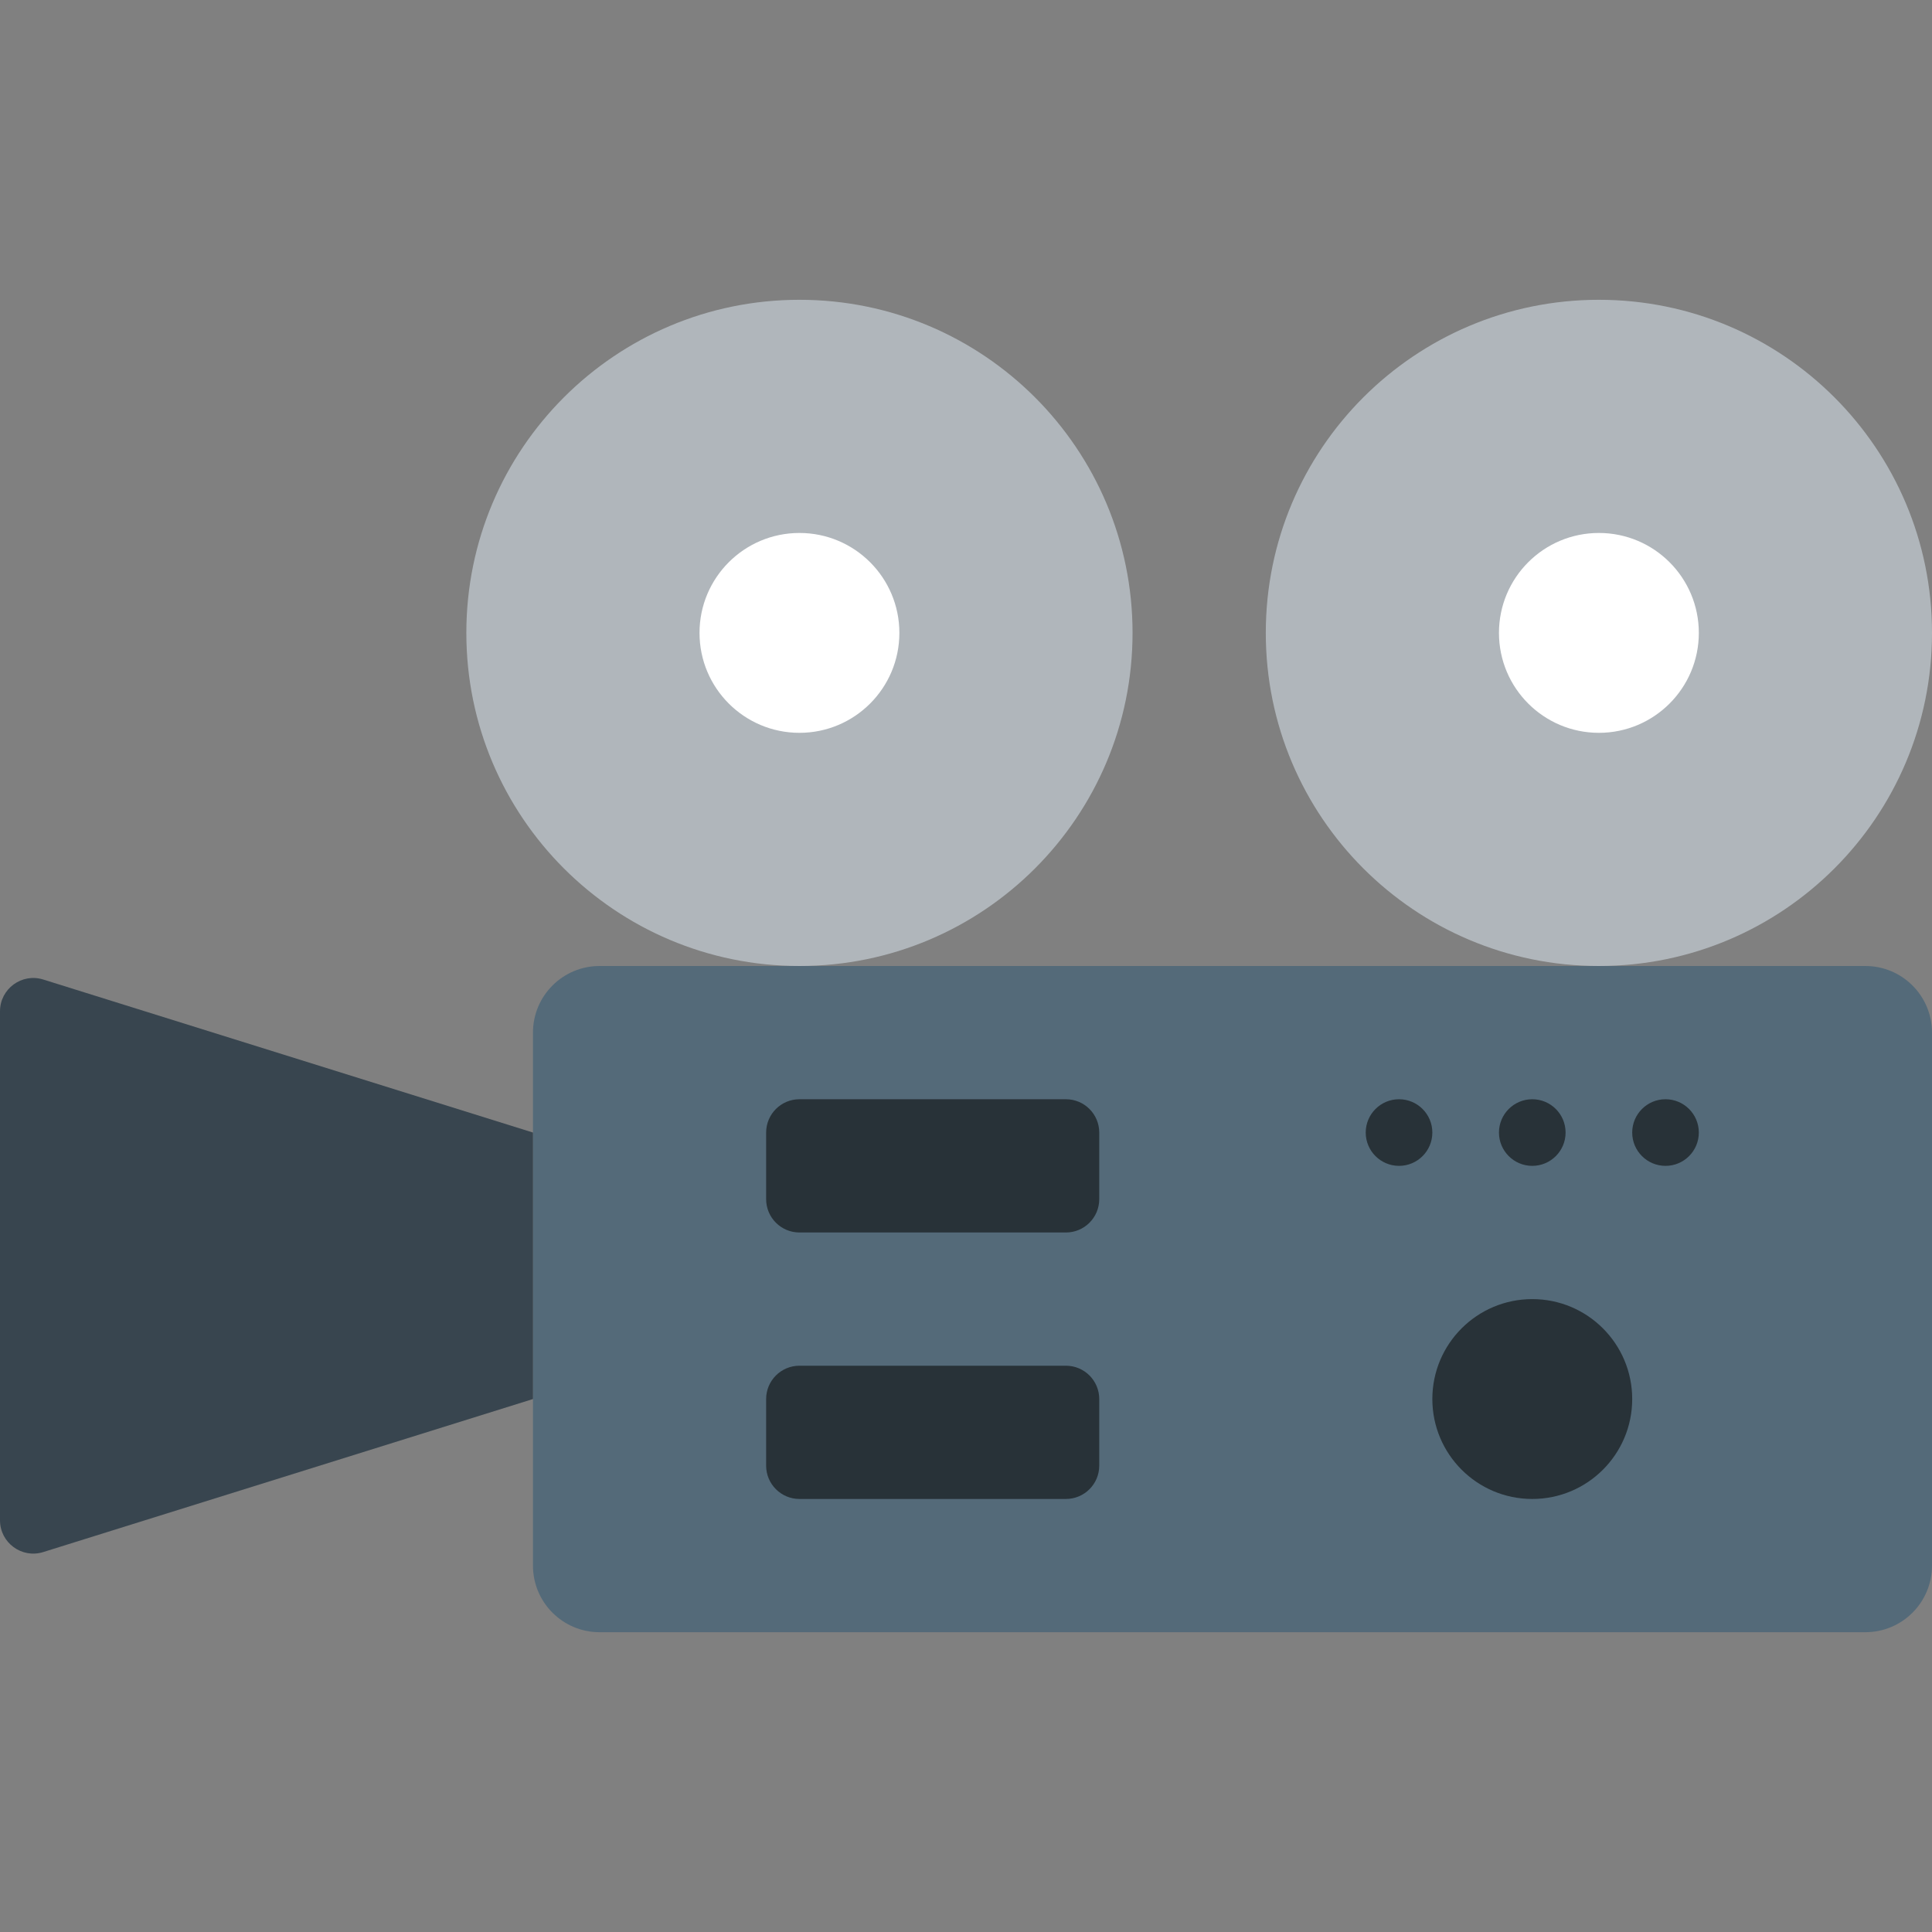 <?xml version="1.0" encoding="iso-8859-1"?>
<!-- Uploaded to: SVG Repo, www.svgrepo.com, Generator: SVG Repo Mixer Tools -->
<svg height="800px" width="800px" version="1.1" id="Layer_1" xmlns="http://www.w3.org/2000/svg" xmlns:xlink="http://www.w3.org/1999/xlink" 
	 viewBox="0 0 512 512" xml:space="preserve">
<rect x="0" y="0" width="512" height="512" fill="#808080" stroke="none"/>
<g>
	<path style="fill:#546A79;" d="M494.345,432.552H158.897c-9.754,0-17.655-7.901-17.655-17.655V273.655
		c0-9.754,7.901-17.655,17.655-17.655h335.448c9.754,0,17.655,7.901,17.655,17.655v141.241
		C512,424.651,504.099,432.552,494.345,432.552"/>
	<g>
		<path style="fill:#B0B6BB;" d="M300.138,167.724c0,48.755-39.521,88.276-88.276,88.276s-88.276-39.521-88.276-88.276
			s39.521-88.276,88.276-88.276S300.138,118.969,300.138,167.724"/>
		<path style="fill:#B0B6BB;" d="M512,167.724C512,216.479,472.479,256,423.724,256s-88.276-39.521-88.276-88.276
			s39.521-88.276,88.276-88.276S512,118.969,512,167.724"/>
	</g>
	<g>
		<path style="fill:#283238;" d="M450.207,300.138c0,4.873-3.955,8.828-8.828,8.828s-8.828-3.955-8.828-8.828
			s3.955-8.828,8.828-8.828S450.207,295.265,450.207,300.138"/>
		<path style="fill:#283238;" d="M414.897,300.138c0,4.873-3.955,8.828-8.828,8.828s-8.828-3.955-8.828-8.828
			s3.955-8.828,8.828-8.828S414.897,295.265,414.897,300.138"/>
		<path style="fill:#283238;" d="M379.586,300.138c0,4.873-3.955,8.828-8.828,8.828c-4.873,0-8.828-3.955-8.828-8.828
			s3.955-8.828,8.828-8.828C375.631,291.31,379.586,295.265,379.586,300.138"/>
	</g>
	<path style="fill:#38454F;" d="M141.241,370.759L11.458,411.313C5.773,413.096,0,408.841,0,402.891V268.006
		c0-5.95,5.773-10.205,11.458-8.422l129.783,40.554V370.759z"/>
	<g>
		<path style="fill:#FFFFFF;" d="M238.345,167.724c0,14.627-11.855,26.483-26.483,26.483c-14.627,0-26.483-11.855-26.483-26.483
			s11.855-26.483,26.483-26.483C226.489,141.241,238.345,153.097,238.345,167.724"/>
		<path style="fill:#FFFFFF;" d="M450.207,167.724c0,14.627-11.855,26.483-26.483,26.483c-14.627,0-26.483-11.855-26.483-26.483
			s11.855-26.483,26.483-26.483C438.351,141.241,450.207,153.097,450.207,167.724"/>
	</g>
	<g>
		<path style="fill:#283238;" d="M282.483,397.241h-70.621c-4.873,0-8.828-3.955-8.828-8.828v-17.655
			c0-4.873,3.955-8.828,8.828-8.828h70.621c4.873,0,8.828,3.955,8.828,8.828v17.655C291.31,393.287,287.356,397.241,282.483,397.241
			"/>
		<path style="fill:#283238;" d="M282.483,326.621h-70.621c-4.873,0-8.828-3.955-8.828-8.828v-17.655
			c0-4.873,3.955-8.828,8.828-8.828h70.621c4.873,0,8.828,3.955,8.828,8.828v17.655C291.31,322.666,287.356,326.621,282.483,326.621
			"/>
		<path style="fill:#283238;" d="M432.552,370.759c0,14.627-11.855,26.483-26.483,26.483s-26.483-11.855-26.483-26.483
			c0-14.627,11.855-26.483,26.483-26.483S432.552,356.131,432.552,370.759"/>
	</g>
</g>
</svg>